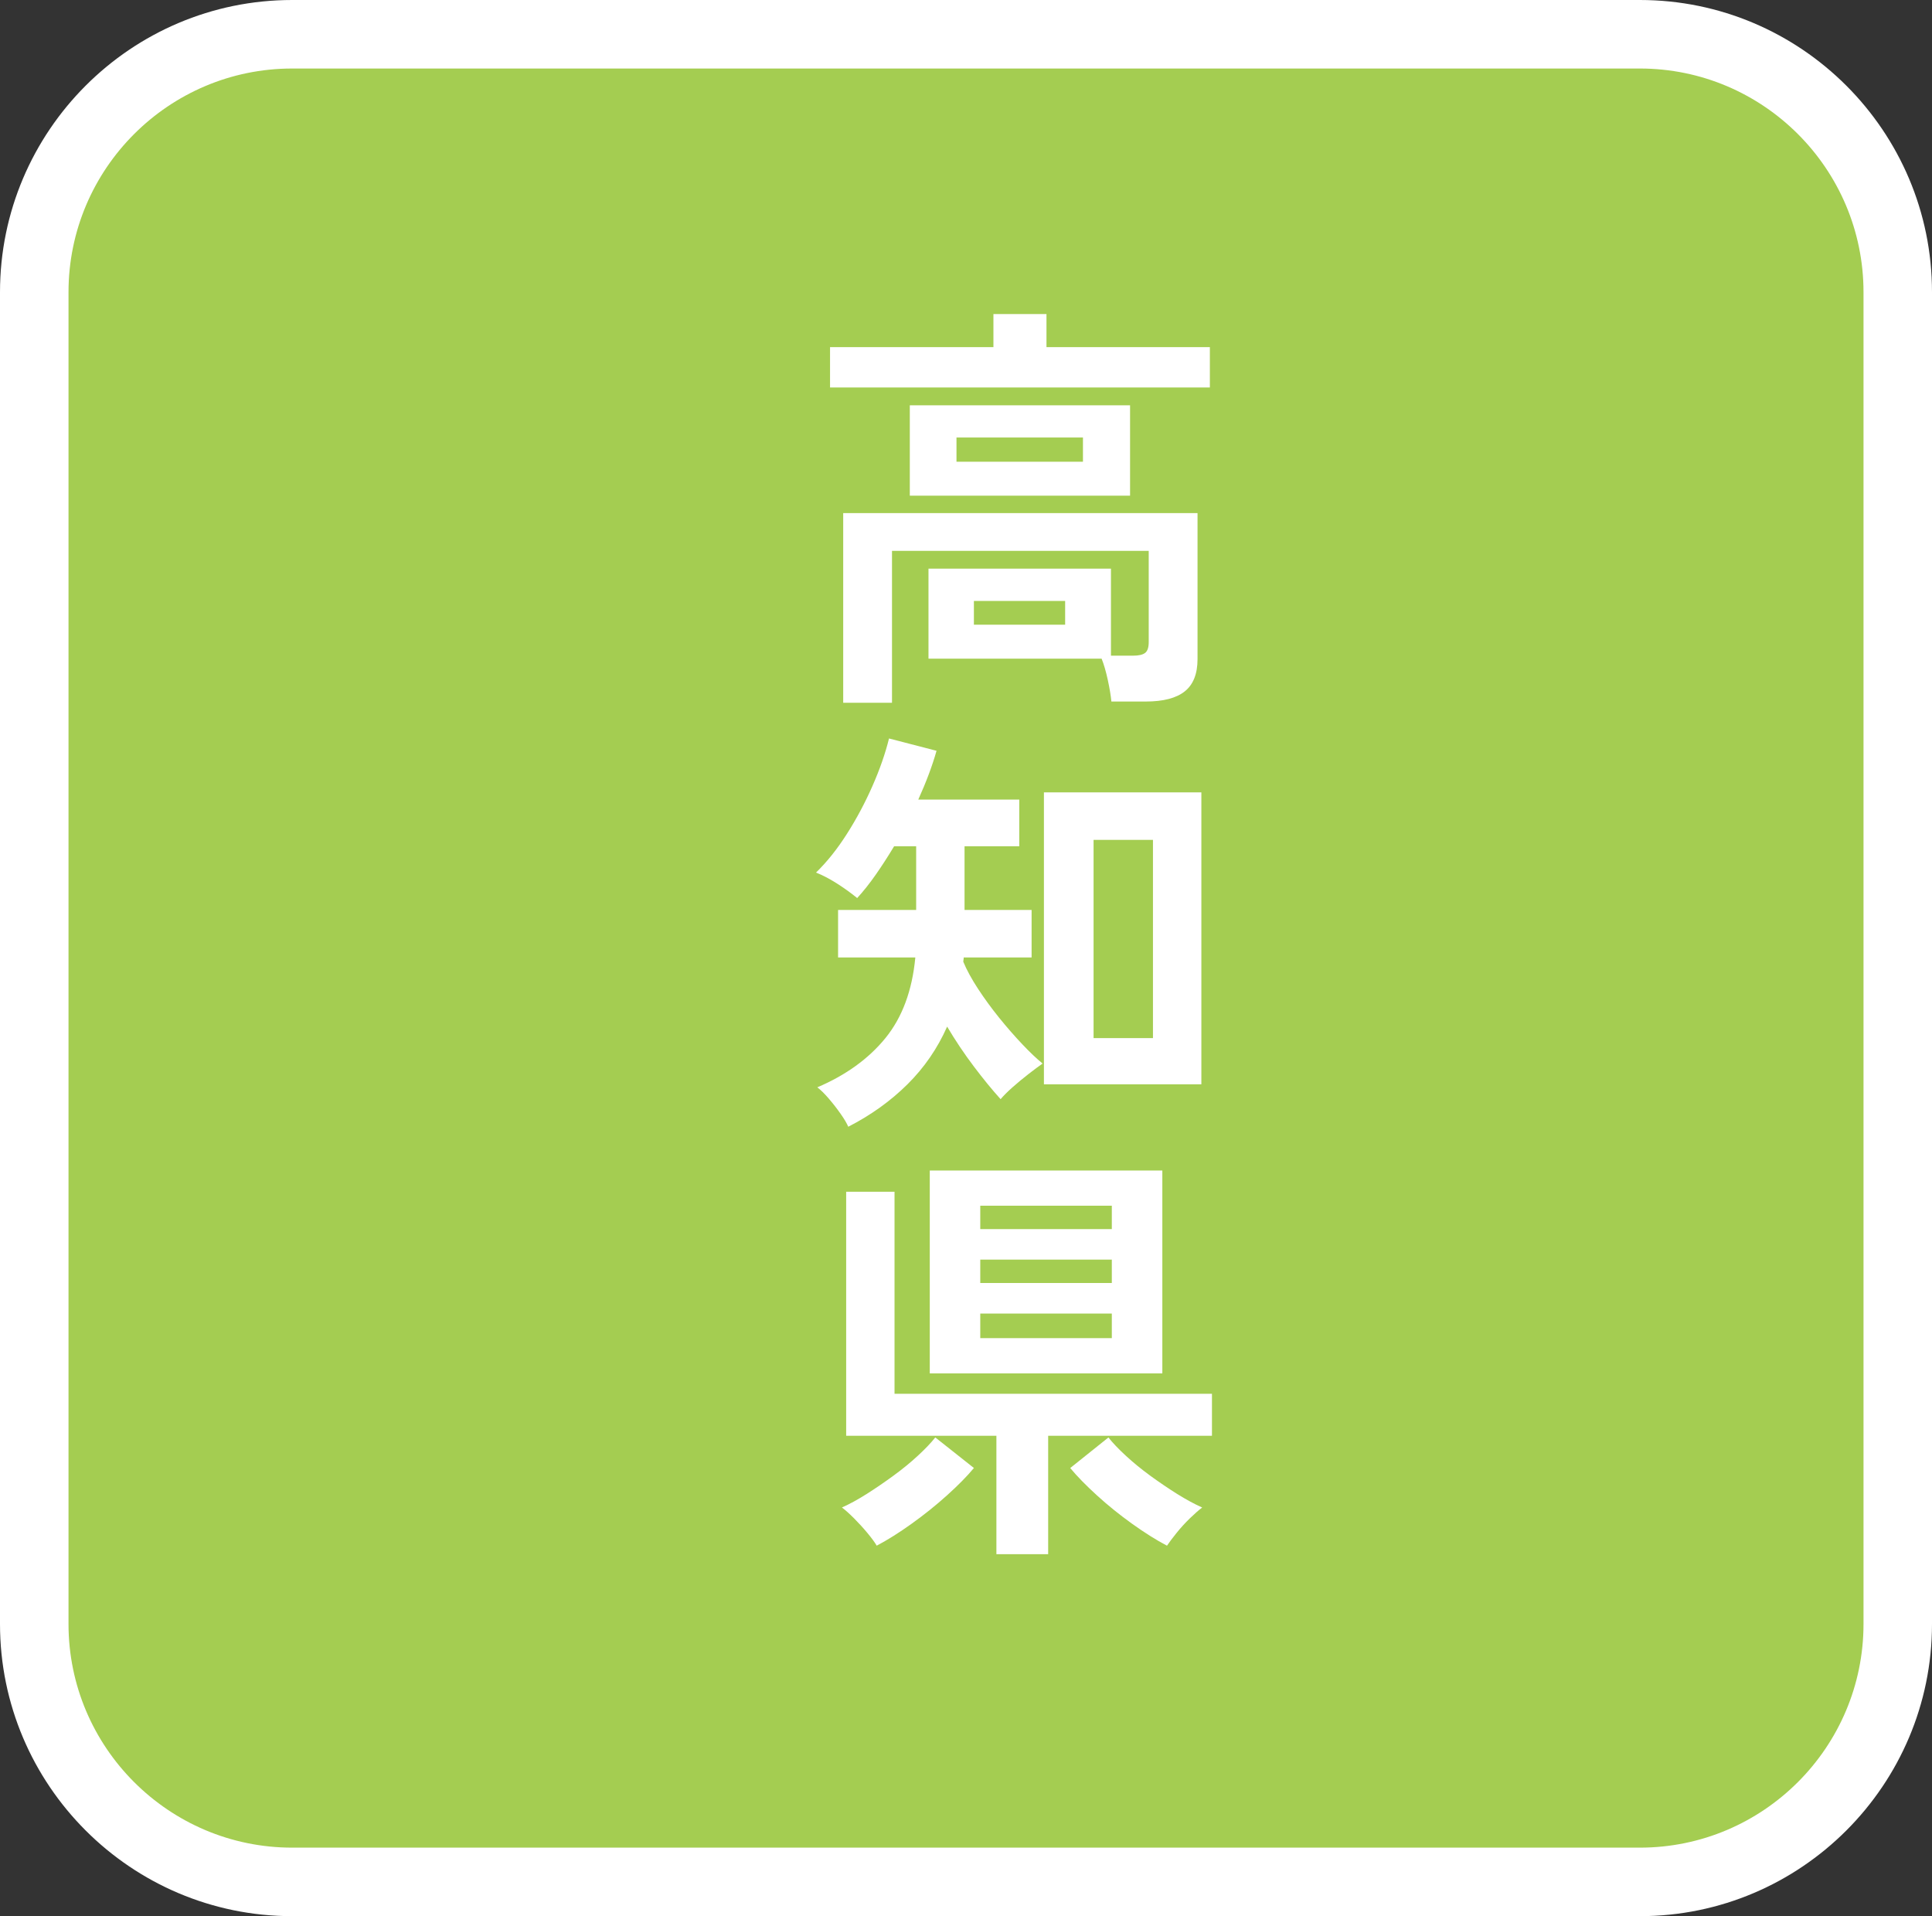 <?xml version="1.0" encoding="UTF-8"?>
<svg id="_レイヤー_1" data-name="レイヤー_1" xmlns="http://www.w3.org/2000/svg" width="94.242" height="93.458" version="1.1" viewBox="0 0 94.242 93.458">
  <rect x="0" y="0" width="94.242" height="93.458" fill="#333333" stroke="none"/>
  <!-- Generator: Adobe Illustrator 29.8.2, SVG Export Plug-In . SVG Version: 2.1.1 Build 3)  -->
  <defs>
    <style>
      .st0 {
        fill: #fff;
      }

      .st1 {
        fill: #a4cd51;
      }
    </style>
  </defs>
  <g>
    <rect class="st1" x="1.671" y="1.671" width="90.901" height="90.116" rx="12.579" ry="12.579"/>
    <path class="st0" d="M79.993,93.458H14.25C6.392,93.458,0,87.065,0,79.208V14.25C0,6.392,6.392,0,14.25,0h65.743C87.85,0,94.242,6.392,94.242,14.25v64.958c0,7.857-6.392,14.25-14.25,14.25ZM14.25,3.342c-6.015,0-10.908,4.894-10.908,10.908v64.958c0,6.015,4.894,10.908,10.908,10.908h65.743c6.015,0,10.908-4.894,10.908-10.908V14.25c0-6.015-4.893-10.908-10.908-10.908H14.25Z"/>
  </g>
  <g>
    <path class="st0" d="M40.489,18.898v-1.967h7.97v-1.614h2.588v1.614h7.97v1.967h-18.527ZM41.131,34.278v-9.253h17.284v7.121c0,.718-.207,1.242-.621,1.573s-1.049.497-1.904.497h-1.677c-.028-.29-.086-.642-.176-1.056s-.19-.759-.301-1.035h-8.445v-4.389h8.901v4.244h1.076c.276,0,.473-.045.59-.135s.176-.266.176-.528v-4.45h-12.523v7.41h-2.38ZM44.38,24.177v-4.409h10.744v4.409h-10.744ZM46.657,22.521h6.169v-1.181h-6.169v1.181ZM47.506,30.469h4.451v-1.159h-4.451v1.159Z"/>
    <path class="st0" d="M41.379,54.958c-.069-.165-.193-.376-.373-.631-.179-.256-.372-.504-.579-.745s-.394-.425-.559-.549c1.394-.594,2.501-1.394,3.322-2.401.82-1.007,1.307-2.318,1.459-3.933h-3.768v-2.318h3.809v-3.105h-1.076c-.29.483-.587.942-.89,1.377-.304.435-.607.817-.911,1.148-.304-.248-.635-.486-.993-.714-.359-.228-.697-.404-1.015-.528.538-.524,1.042-1.155,1.511-1.894.47-.738.884-1.515,1.242-2.329.358-.813.628-1.587.808-2.318l2.318.601c-.207.731-.504,1.524-.891,2.38h4.927v2.277h-2.67v3.105h3.271v2.318h-3.312c0,.041-.003.079-.01.113-.007.035-.011.065-.011.094.166.4.404.838.715,1.314.311.476.655.948,1.034,1.418.38.469.756.9,1.129,1.293.372.394.703.708.993.942-.18.124-.407.293-.683.507-.276.214-.539.432-.787.652s-.441.414-.579.579c-.4-.441-.836-.973-1.305-1.594s-.904-1.27-1.304-1.945c-.47,1.062-1.115,2.001-1.936,2.814-.821.814-1.784,1.505-2.888,2.07ZM50.922,52.887v-14.241h7.68v14.241h-7.68ZM53.344,50.632h2.897v-9.667h-2.897v9.667Z"/>
    <path class="st0" d="M42.766,75.389c-.097-.166-.248-.373-.455-.621-.207-.249-.425-.486-.652-.715-.228-.228-.424-.403-.59-.527.373-.166.776-.387,1.211-.662.435-.276.869-.573,1.304-.891.436-.317.832-.642,1.19-.973.359-.331.642-.628.849-.891l1.884,1.491c-.331.4-.77.845-1.314,1.335s-1.121.952-1.729,1.387-1.173.79-1.697,1.066ZM48.604,75.803v-5.775h-7.328v-11.903h2.359v9.854h15.484v2.05h-7.99v5.775h-2.525ZM45.354,66.985v-9.895h11.344v9.895h-11.344ZM47.817,59.947h6.417v-1.139h-6.417v1.139ZM47.817,62.576h6.417v-1.139h-6.417v1.139ZM47.817,65.266h6.417v-1.2h-6.417v1.2ZM56.925,75.389c-.524-.276-1.091-.632-1.697-1.066-.607-.435-1.181-.896-1.719-1.387s-.973-.935-1.304-1.335l1.863-1.491c.207.263.489.56.849.891.358.331.755.655,1.189.973.436.317.873.614,1.314.891.442.275.85.496,1.222.662-.165.124-.366.3-.601.527-.234.229-.452.466-.651.715-.2.248-.355.455-.466.621Z"/>
  </g>
</svg>